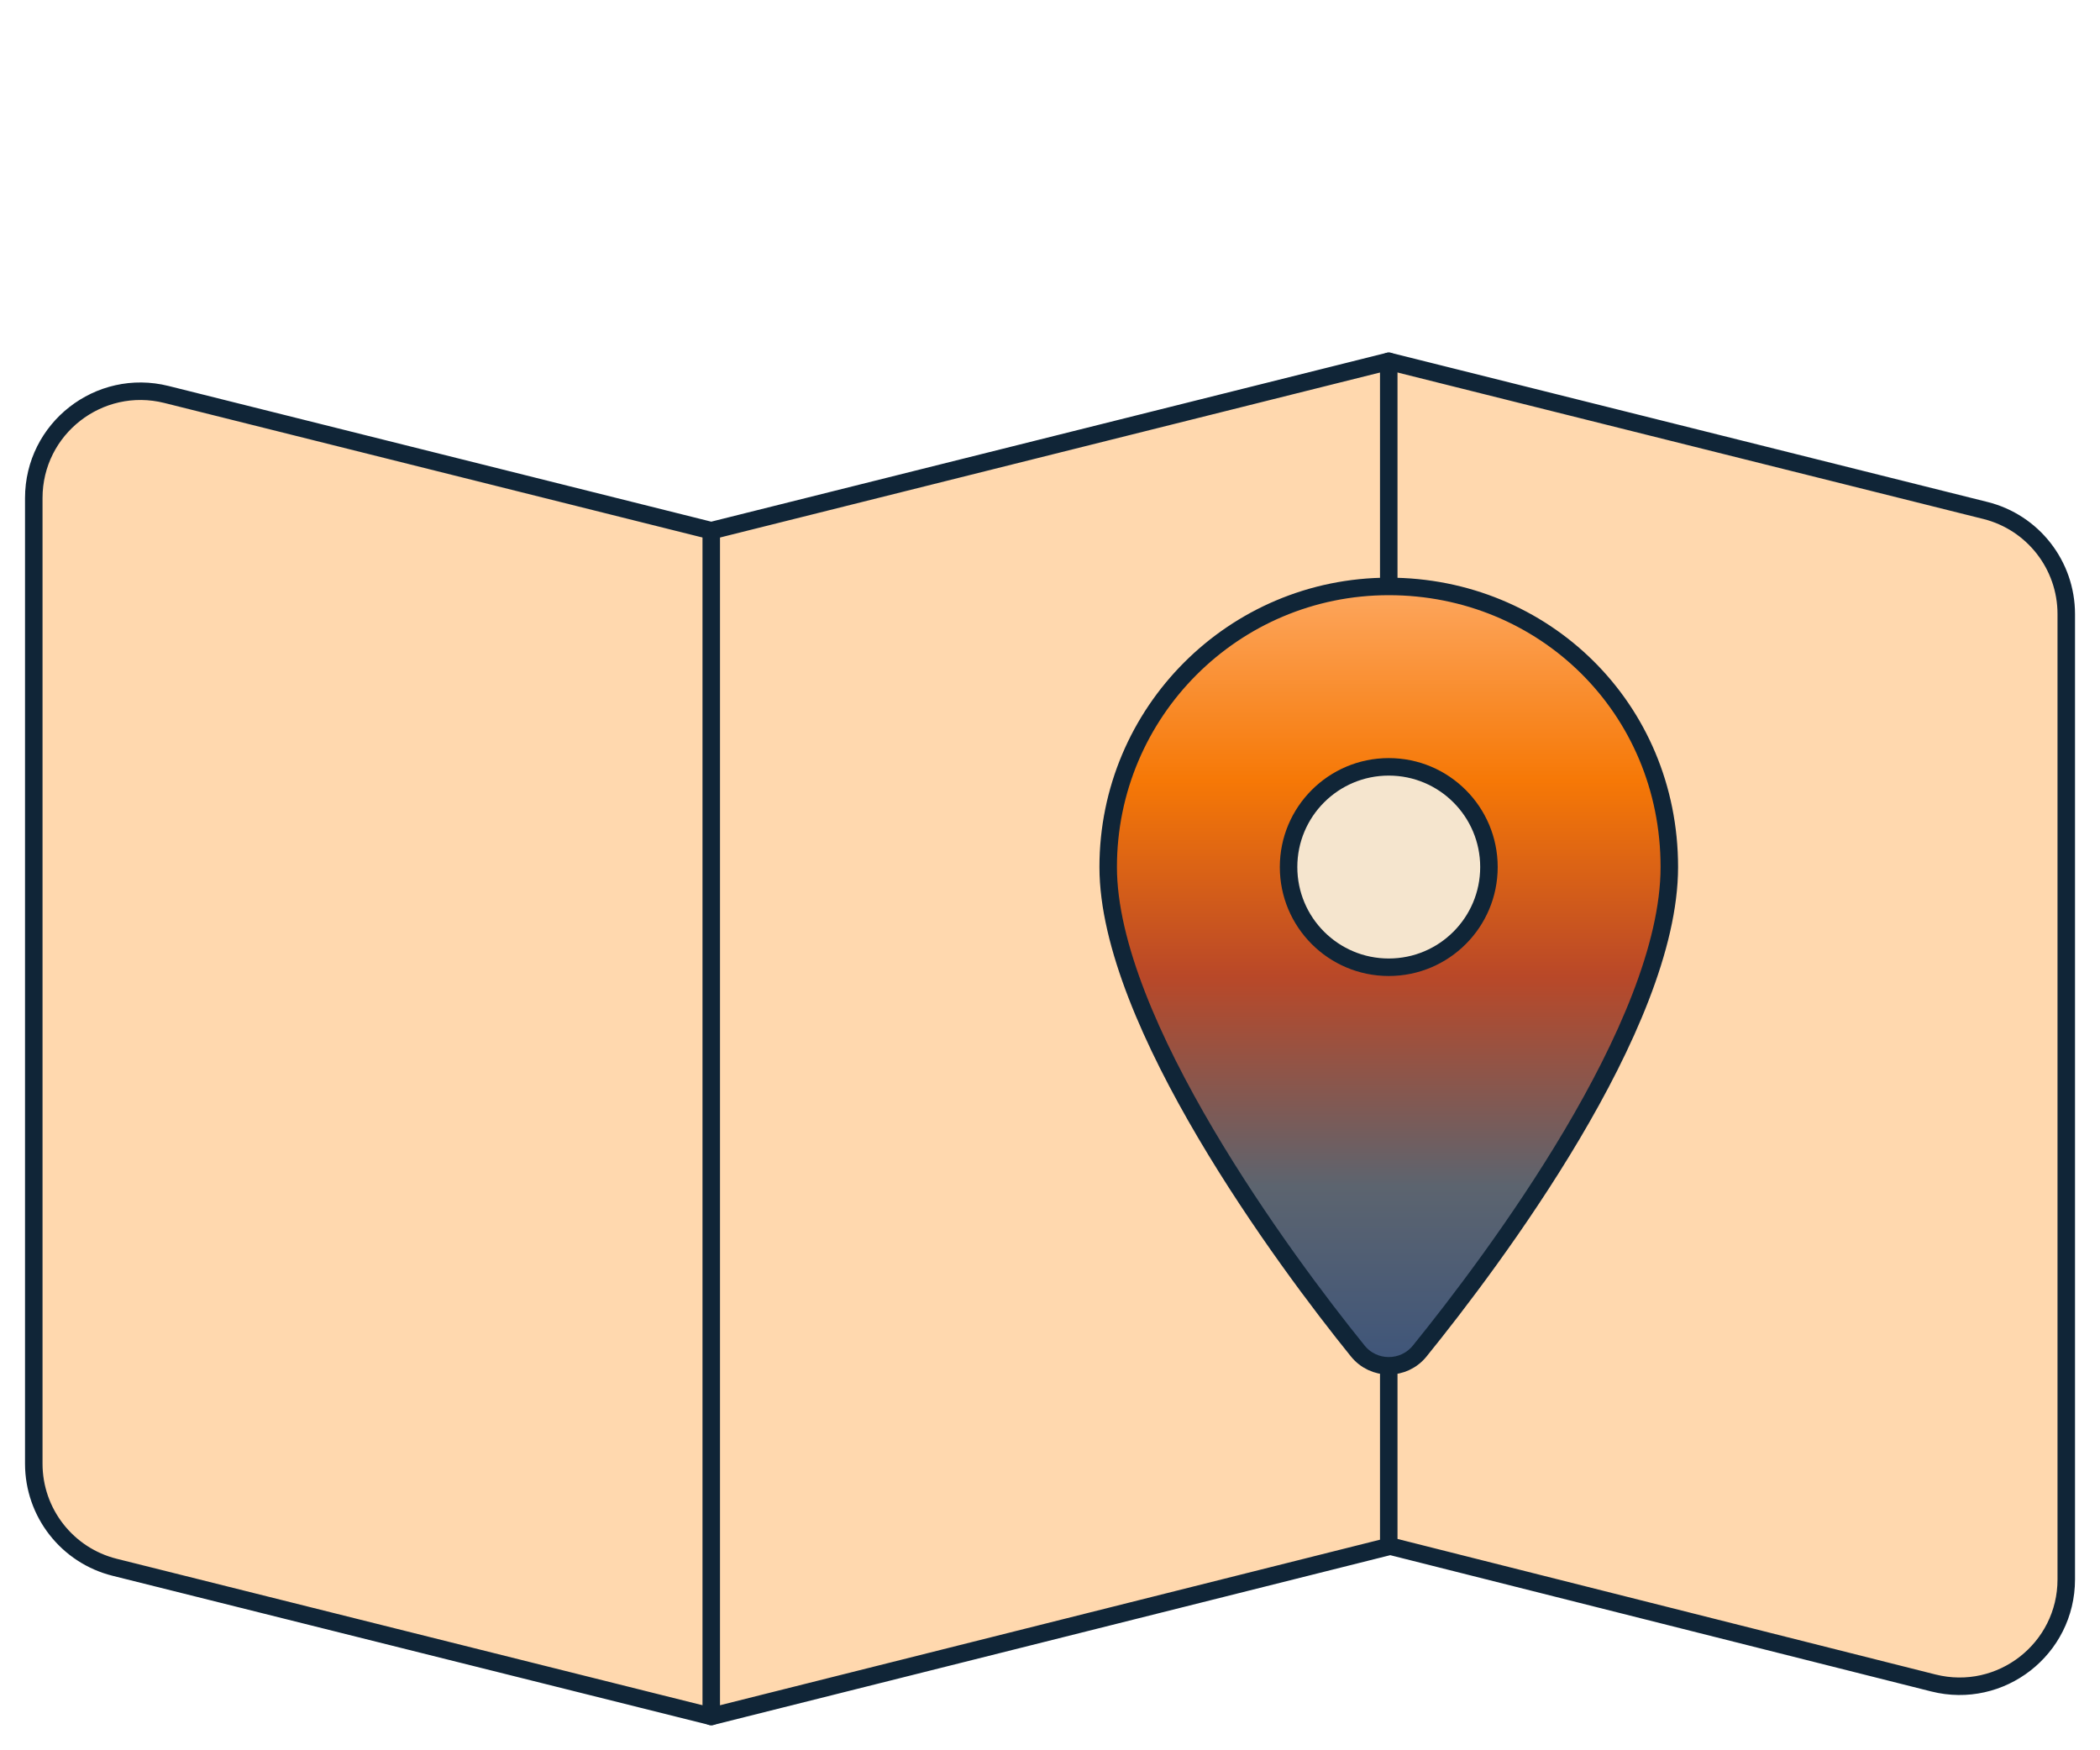 <?xml version="1.0" encoding="UTF-8"?>
<svg id="Working" xmlns="http://www.w3.org/2000/svg" xmlns:xlink="http://www.w3.org/1999/xlink" viewBox="0 0 480 400">
  <defs>
    <style>
      .cls-1 {
        fill: url(#linear-gradient);
      }

      .cls-1, .cls-2, .cls-3, .cls-4 {
        stroke: #102537;
        stroke-width: 4px;
      }

      .cls-1, .cls-3 {
        stroke-miterlimit: 10;
      }

      .cls-2 {
        fill: none;
      }

      .cls-2, .cls-4 {
        stroke-linecap: round;
        stroke-linejoin: round;
      }

      .cls-3 {
        fill: #f5e5ce;
      }

      .cls-4 {
        fill: #ffd8ae;
      }
    </style>
    <linearGradient id="linear-gradient" x1="317.43" y1="134.02" x2="317.43" y2="312.14" gradientUnits="userSpaceOnUse">
      <stop offset="0" stop-color="#fda75f"/>
      <stop offset=".25" stop-color="#f67806"/>
      <stop offset=".5" stop-color="#b94828"/>
      <stop offset=".77" stop-color="#5c646f"/>
      <stop offset="1" stop-color="#3e557a"/>
    </linearGradient>
  </defs>
  <path class="cls-4" d="M317.43,82.57l-154.86,38.71-124.52-31.13c-15.41-3.85-30.33,7.8-30.33,23.68v220.67c0,11.2,7.62,20.97,18.49,23.68l136.37,34.09,155.19-38.92,124.15,31.27c15.42,3.88,30.37-7.77,30.37-23.67v-220.61c0-11.2-7.62-20.97-18.49-23.68l-136.37-34.09Z"/>
  <line class="cls-2" x1="317.43" y1="82.57" x2="317.43" y2="353.36"/>
  <path class="cls-1" d="M317.43,134.02c-35.42,0-64.13,28.71-64.13,64.13s40.35,89.97,57.04,110.59c3.66,4.53,10.52,4.53,14.18,0,16.69-20.62,57.04-74.25,57.04-110.59s-28.71-64.13-64.13-64.13Z"/>
  <circle class="cls-3" cx="317.43" cy="198.15" r="22.9"/>
  <line class="cls-2" x1="162.57" y1="121.28" x2="162.57" y2="392.28"/>
</svg>